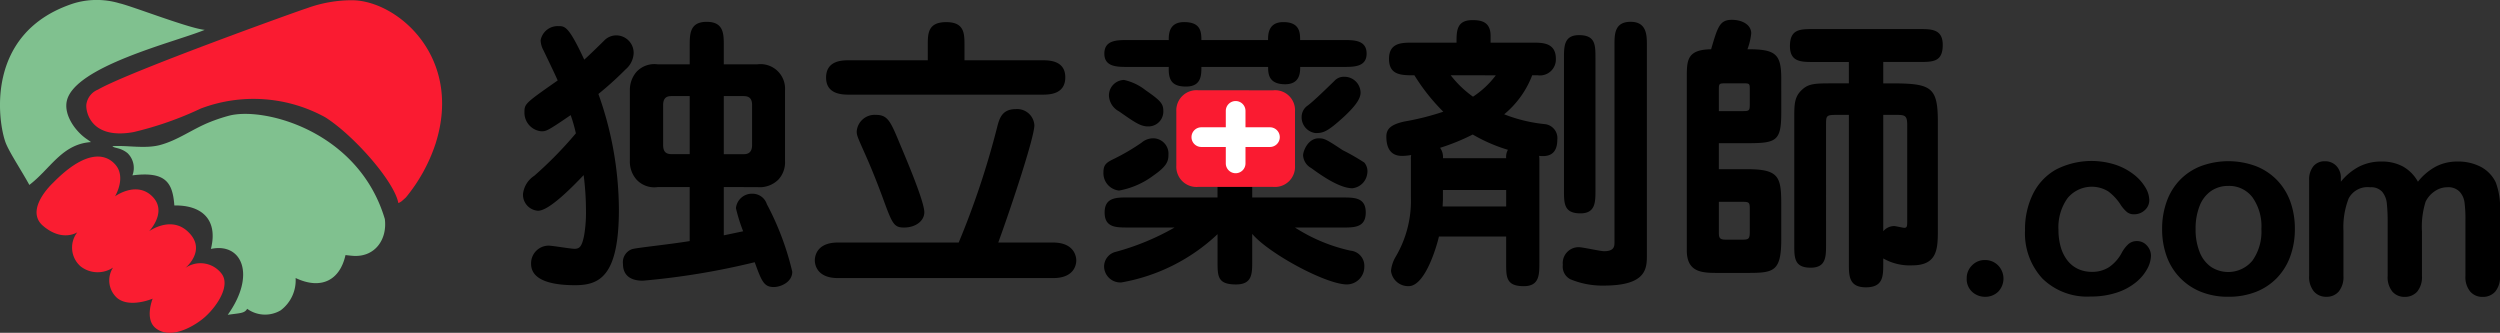 <svg xmlns="http://www.w3.org/2000/svg" width="236.668" height="31.507" viewBox="0 0 236.668 31.507"><rect x="0" y="0" width="236.668" height="31.507" fill="#333333" stroke="none"/><g transform="translate(122.496 -526.504)"><g transform="translate(-122.496 526.504)"><path d="M6.957.324a7.531,7.531,0,0,1,4.361-.01c1.137.251,6.63,2.391,8.066,2.512-2.72,1.135-12.46,3.465-13.073,6.8-.243,1.325.846,2.824,1.912,3.546.089.061.175.124.393.279-2.761.185-3.842,2.543-5.838,4.055-.729-1.34-1.927-3.13-2.257-4.032C-.187,11.533-1.479,3.085,6.957.324Z" transform="translate(0 0)" fill="#80c18f"/><path d="M28.4.01a12.441,12.441,0,0,0-4.326.77C23.473.95,7.206,6.8,4.334,8.469A1.776,1.776,0,0,0,3.228,9.912c-.048.813.557,3.277,4.455,2.583a32,32,0,0,0,6.377-2.231,14.105,14.105,0,0,1,11.769.815c2.631,1.644,6.537,6.025,6.942,8.137a2.5,2.5,0,0,0,.284-.16c.147-.124.291-.251.431-.382a15.786,15.786,0,0,0,2.809-5.1C38.9,5.351,32.646.043,28.4.01Z" transform="translate(4.943 0.013)" fill="#fa1b31"/><path d="M26.267,17.623c-.527,2.391-2.315,3.313-4.721,2.17a3.547,3.547,0,0,1-1.413,3.059,2.888,2.888,0,0,1-3.173-.144c-.251.446-.689.4-1.839.57,2.707-3.784,1.337-6.863-1.593-6.238.684-2.715-.793-4.156-3.462-4.115-.157-2.117-.772-3.257-3.969-2.849a1.954,1.954,0,0,0-.458-2.1c-.7-.565-1.241-.436-1.439-.666,1.37-.094,3.082.268,4.485-.1,1.727-.453,3.123-1.545,4.8-2.2a15.655,15.655,0,0,1,1.826-.6c3.351-.818,12.217,1.517,14.681,9.8.243,1.945-.937,3.584-2.925,3.49C26.8,17.687,26.533,17.649,26.267,17.623Z" transform="translate(6.439 6.525)" fill="#80c18f"/><path d="M2.92,8.35s-2.753,2.528-.929,4.075,3.232.6,3.232.6a2.363,2.363,0,0,0,.3,3.216,2.622,2.622,0,0,0,3.085.124A2.227,2.227,0,0,0,9,19.25c1.193.983,3.358.056,3.358.056s-.815,1.988.334,2.834c1.537,1.135,3.882-.418,4.673-1.147,1.157-1.064,2.376-2.966,1.5-4.072a2.511,2.511,0,0,0-3.414-.519s2.125-1.72.205-3.475c-1.613-1.476-3.639,0-3.639,0s1.8-1.856.279-3.325c-1.5-1.449-3.5.018-3.5.018s1.089-1.791.03-3S5.8,5.4,2.92,8.35Z" transform="translate(2.095 8.965)" fill="#fa1d31"/><g transform="translate(49.512 1.877)"><path d="M20.973,18.7a1.519,1.519,0,0,1-1.423-1.588,2.366,2.366,0,0,1,1.066-1.722,36.82,36.82,0,0,0,3.938-4.019,14.743,14.743,0,0,0-.491-1.725c-2.241,1.532-2.325,1.532-2.788,1.532a1.765,1.765,0,0,1-1.588-1.806c0-.793.056-.846,3.145-3.006-.19-.466-1.147-2.434-1.34-2.844a2.12,2.12,0,0,1-.274-.96,1.638,1.638,0,0,1,1.694-1.34c.6,0,.96,0,2.434,3.173.329-.274,1.7-1.613,1.97-1.887a1.6,1.6,0,0,1,1.094-.41,1.654,1.654,0,0,1,1.613,1.722,2.132,2.132,0,0,1-.765,1.5,31.182,31.182,0,0,1-2.571,2.325,32.839,32.839,0,0,1,1.94,10.938c0,6.319-1.831,7.165-4.156,7.165-1.94,0-4.156-.355-4.156-2.024a1.67,1.67,0,0,1,1.641-1.722c.382,0,2.1.3,2.459.3.466,0,.712-.165.929-1.312a13.147,13.147,0,0,0,.167-2.325,27,27,0,0,0-.22-3.338C24.256,16.407,22.04,18.7,20.973,18.7ZM38.557,16.46v4.566c.274-.053,1.56-.327,1.834-.382a15.628,15.628,0,0,1-.684-2.188,1.521,1.521,0,0,1,1.585-1.368,1.42,1.42,0,0,1,1.34.985,26.422,26.422,0,0,1,2.408,6.4c0,.985-1.094,1.449-1.75,1.449-.932,0-1.15-.547-1.806-2.35A69.885,69.885,0,0,1,30.9,25.321c-.357,0-1.887,0-1.887-1.588a1.312,1.312,0,0,1,.846-1.393c.41-.137,3.229-.41,5.47-.767V16.46H32.294a2.286,2.286,0,0,1-2-.712,2.562,2.562,0,0,1-.628-1.8V7.3a2.615,2.615,0,0,1,.628-1.75,2.314,2.314,0,0,1,2-.712h3.037V3.088c0-1.122,0-2.272,1.613-2.272s1.613,1.15,1.613,2.244V4.838H41.73A2.327,2.327,0,0,1,44.354,7.3V14a2.4,2.4,0,0,1-.628,1.75,2.5,2.5,0,0,1-2,.712ZM33.636,7.846c-.276,0-.821,0-.821.846v3.776c0,.709.327.874.821.874h1.694v-5.5Zm6.754,5.5c.274,0,.846,0,.846-.874V8.692c0-.765-.436-.846-.846-.846H38.557v5.5Z" transform="translate(-19.55 -0.626)"/><path d="M44.078,21.693a78.7,78.7,0,0,0,3.637-10.91c.218-.848.463-1.722,1.778-1.722a1.628,1.628,0,0,1,1.75,1.53c0,1.122-2.135,7.575-3.419,11.1h5.169c2.107,0,2.216,1.423,2.216,1.7,0,.137,0,1.666-2.188,1.666H32.646c-2.079,0-2.188-1.393-2.188-1.666,0-.165,0-1.7,2.188-1.7ZM41.151,4.438V3.015c0-1.094,0-2.188,1.75-2.188,1.725,0,1.725,1.094,1.725,2.188V4.438h7.357c.628,0,2.186,0,2.186,1.613,0,1.641-1.558,1.641-2.186,1.641H33.712c-.6,0-2.188,0-2.188-1.613,0-1.641,1.56-1.641,2.188-1.641ZM36.858,17.372c-.438-1.175-.985-2.6-1.722-4.237-.631-1.423-.712-1.588-.712-1.97A1.7,1.7,0,0,1,36.23,9.607c1.147,0,1.393.6,2.322,2.844.575,1.365,2.272,5.359,2.272,6.372,0,.821-.821,1.449-1.915,1.449C37.924,20.272,37.787,19.918,36.858,17.372Z" transform="translate(-2.833 -0.609)"/><path d="M47.4,13.381c0,.628-.165,1.094-1.423,1.968a7.711,7.711,0,0,1-3.254,1.423,1.653,1.653,0,0,1-1.476-1.753c0-.737.329-.929,1.066-1.284a20.081,20.081,0,0,0,2.545-1.5,1.7,1.7,0,0,1,1.064-.41A1.454,1.454,0,0,1,47.4,13.381Zm7.93,3.034v1.013h8.56c1.122,0,2.188,0,2.188,1.421s-1.066,1.423-2.188,1.423H59.378A16.009,16.009,0,0,0,64.63,22.46a1.44,1.44,0,0,1,1.312,1.53A1.665,1.665,0,0,1,64.3,25.659c-2,0-7.438-2.953-8.97-4.787v2.6c0,1.175,0,2.188-1.532,2.188-1.75,0-1.75-.765-1.75-2.188V20.9a17.691,17.691,0,0,1-9.1,4.569,1.539,1.539,0,0,1-1.641-1.5,1.432,1.432,0,0,1,1.119-1.4,23.545,23.545,0,0,0,5.554-2.3H43.544c-1.122,0-2.186,0-2.186-1.423s1.092-1.421,2.186-1.421h8.5V16.415Zm1.5-13.891c0-.519,0-1.7,1.451-1.7,1.558,0,1.585,1.013,1.585,1.7H64c.957,0,2.16,0,2.16,1.284,0,1.259-1.2,1.259-2.16,1.259H59.872c0,.491,0,1.641-1.423,1.641-1.585,0-1.613-1.013-1.613-1.641H50.519c0,.765,0,1.859-1.451,1.859-1.175,0-1.641-.463-1.641-1.613V5.067h-3.91c-.983,0-2.186,0-2.186-1.259,0-1.284,1.2-1.284,2.186-1.284h3.91c0-.519,0-1.7,1.451-1.7,1.532,0,1.641.848,1.641,1.7ZM45.459,10.7c-.712,0-1.287-.41-2.735-1.423A1.781,1.781,0,0,1,41.766,7.8,1.467,1.467,0,0,1,43.19,6.3a5,5,0,0,1,2.024.957c1.421.985,1.7,1.284,1.7,1.968A1.408,1.408,0,0,1,45.459,10.7Zm14.55-.9a1.3,1.3,0,0,1,.6-1.094c.6-.463,1.694-1.532,2.487-2.3A1.194,1.194,0,0,1,64.028,6a1.529,1.529,0,0,1,1.56,1.5c0,.519-.385,1.175-1.56,2.269-1.585,1.451-1.97,1.56-2.707,1.56A1.5,1.5,0,0,1,60.008,9.8Zm4.812,6.754c-1.284,0-3.118-1.34-3.91-1.915a1.467,1.467,0,0,1-.765-1.2c0-.41.466-1.613,1.477-1.613.519,0,.712.084,2.269,1.122a20.739,20.739,0,0,1,2.051,1.175,1.288,1.288,0,0,1,.274,1.066A1.59,1.59,0,0,1,64.82,16.552Z" transform="translate(13.702 -0.609)"/><path d="M58.466,2.884c0-1.094,0-2.132,1.5-2.132.712,0,1.725.081,1.725,1.476v.656h3.991c.929,0,2.188,0,2.188,1.532a1.509,1.509,0,0,1-1.725,1.558H65.63a8.915,8.915,0,0,1-2.652,3.693,14.378,14.378,0,0,0,3.829.929,1.327,1.327,0,0,1,1.2,1.476c0,1.641-1.15,1.588-1.725,1.532a1.958,1.958,0,0,1,.028.355V23.75c0,1.15-.028,2.188-1.477,2.188-1.669,0-1.669-.848-1.669-2.188V21.236H56.8c-.053.3-1.175,4.7-2.869,4.7a1.637,1.637,0,0,1-1.669-1.449,3.256,3.256,0,0,1,.463-1.368,10.426,10.426,0,0,0,1.423-5.579V13.932a1.447,1.447,0,0,1,.028-.41,5.826,5.826,0,0,1-.793.084c-.41,0-1.56,0-1.56-1.834,0-.765.494-1.147,1.7-1.421a24.665,24.665,0,0,0,3.69-.929,18.721,18.721,0,0,1-2.733-3.447c-1.231,0-2.406,0-2.406-1.558,0-1.532,1.228-1.532,2.186-1.532Zm4.7,10.938a1.345,1.345,0,0,1,.165-.793A15.269,15.269,0,0,1,60,11.581a19.92,19.92,0,0,1-3.09,1.259,1.5,1.5,0,0,1,.274.983Zm-5.987,3.009v.848c0,.246-.028.547-.028.712h6.015v-1.56Zm.737-10.857A9.922,9.922,0,0,0,60.026,8a8.534,8.534,0,0,0,2.16-2.024ZM76.487,22.958c0,1.284,0,2.925-4.075,2.925a7.887,7.887,0,0,1-3.171-.6,1.346,1.346,0,0,1-.712-1.368,1.507,1.507,0,0,1,1.5-1.669c.382,0,2.051.382,2.406.382.985,0,.985-.491.985-.874V3.1c0-1.011,0-2.188,1.53-2.188S76.487,2.2,76.487,3.1Zm-4.868-6.1c0,1.122,0,2.188-1.423,2.188-1.558,0-1.558-.929-1.558-2.188V4.361c0-1.122,0-2.188,1.423-2.188,1.558,0,1.558.929,1.558,2.188Z" transform="translate(29.907 -0.724)"/><path d="M71.995,9.438c0,2.707-.382,2.981-3.09,2.981H66.086V14.88H68.74c3.034,0,3.254.709,3.254,3.335V21.5c0,3.09-.712,3.2-3.227,3.2H66.061c-1.5,0-3.009,0-3.009-2.132V6.211c0-1.616,0-2.654,2.3-2.682C65.977,1.4,66.17.741,67.317.741c.985,0,1.834.466,1.834,1.284a6.033,6.033,0,0,1-.357,1.5c2.626,0,3.2.41,3.2,2.763Zm-5.909-.056h2.3c.628,0,.628-.081.628-.765V7.3c0-.491-.028-.547-.519-.547H66.772c-.631,0-.686,0-.686.547Zm0,8.588v2.788c0,.547,0,.793.631.793H68.33c.575,0,.684-.081.684-.737v-2.16c0-.631-.056-.684-.712-.684ZM81.649,6.756h.737c3.829,0,4.432.329,4.432,3.667V20.541c0,1.831,0,3.444-2.434,3.444a5.05,5.05,0,0,1-2.735-.656v.494c0,1.175,0,2.241-1.641,2.241-1.613,0-1.613-1.094-1.613-2.241V9.739H77.3c-1.038,0-1.066.053-1.066.929V22.017c0,1.147,0,2.188-1.451,2.188-1.558,0-1.558-.929-1.558-2.188V10.094c0-1.368,0-2.079.765-2.763.631-.575,1.284-.575,2.925-.575h1.479V4.732H75.029c-1.147,0-2.213,0-2.213-1.5,0-1.616.957-1.616,2.213-1.616H85.068c1.147,0,2.213,0,2.213,1.5,0,1.613-.929,1.613-2.213,1.613H81.649Zm0,14a1.35,1.35,0,0,1,1.038-.491c.137,0,.821.165.957.165.274,0,.274-.165.274-.74v-8.97c0-.983-.218-.983-1.231-.983H81.649Z" transform="translate(47.121 -0.741)"/><g transform="translate(136.671 13.364)"><path d="M75.273,13.2a1.8,1.8,0,0,1-1.236-.463,1.639,1.639,0,0,1-.522-1.294,1.678,1.678,0,0,1,.5-1.213,1.64,1.64,0,0,1,1.223-.509,1.714,1.714,0,0,1,1.243.5,1.788,1.788,0,0,1,0,2.51A1.736,1.736,0,0,1,75.273,13.2Z" transform="translate(-73.515 -0.344)"/><path d="M87.621,14.966a2.708,2.708,0,0,1-.352,1.259A4.3,4.3,0,0,1,86.2,17.5a5.6,5.6,0,0,1-1.821.978,7.755,7.755,0,0,1-2.474.37,6.039,6.039,0,0,1-4.566-1.707,6.309,6.309,0,0,1-1.641-4.571,7.514,7.514,0,0,1,.752-3.432,5.374,5.374,0,0,1,2.173-2.307,7.373,7.373,0,0,1,5.645-.456A5.838,5.838,0,0,1,86,7.3,4.394,4.394,0,0,1,87.085,8.51a2.391,2.391,0,0,1,.377,1.2,1.262,1.262,0,0,1-.423.96,1.452,1.452,0,0,1-1.023.393,1.022,1.022,0,0,1-.653-.2,3.189,3.189,0,0,1-.582-.653,4.825,4.825,0,0,0-1.208-1.317,2.974,2.974,0,0,0-3.857.653,4.733,4.733,0,0,0-.853,2.988,5.851,5.851,0,0,0,.218,1.636,3.745,3.745,0,0,0,.636,1.271,2.759,2.759,0,0,0,1.005.8,3.085,3.085,0,0,0,1.294.271,2.932,2.932,0,0,0,1.626-.438,3.817,3.817,0,0,0,1.2-1.342,3.029,3.029,0,0,1,.626-.831,1.173,1.173,0,0,1,.821-.3,1.221,1.221,0,0,1,.96.438A1.413,1.413,0,0,1,87.621,14.966Z" transform="translate(-70.177 -6.018)"/><path d="M93.386,12.445a7.447,7.447,0,0,1-.441,2.6,5.753,5.753,0,0,1-1.271,2.046A5.651,5.651,0,0,1,89.686,18.4a7.041,7.041,0,0,1-2.6.456,6.817,6.817,0,0,1-2.578-.463,5.675,5.675,0,0,1-3.254-3.358,7.429,7.429,0,0,1-.433-2.593,7.5,7.5,0,0,1,.441-2.624,5.678,5.678,0,0,1,1.259-2.036,5.555,5.555,0,0,1,1.988-1.3,7.5,7.5,0,0,1,5.179.005,5.658,5.658,0,0,1,2,1.317,5.743,5.743,0,0,1,1.266,2.036A7.483,7.483,0,0,1,93.386,12.445Zm-3.168,0a4.744,4.744,0,0,0-.848-3.006,2.765,2.765,0,0,0-2.284-1.076,2.842,2.842,0,0,0-1.631.481,3.048,3.048,0,0,0-1.086,1.416,5.782,5.782,0,0,0-.38,2.186,5.707,5.707,0,0,0,.375,2.16,3.092,3.092,0,0,0,1.076,1.416,2.976,2.976,0,0,0,3.931-.588A4.734,4.734,0,0,0,90.217,12.445Z" transform="translate(-62.321 -6.004)"/><path d="M96.995,12.675v4.2a2.17,2.17,0,0,1-.448,1.492,1.542,1.542,0,0,1-1.193.5,1.49,1.49,0,0,1-1.16-.5,2.17,2.17,0,0,1-.446-1.492v-5.03a16.306,16.306,0,0,0-.081-1.849,2,2,0,0,0-.441-1.081,1.4,1.4,0,0,0-1.132-.423,2.015,2.015,0,0,0-2.041,1.064,7.526,7.526,0,0,0-.491,3.054v4.265a2.179,2.179,0,0,1-.443,1.484,1.489,1.489,0,0,1-1.175.5,1.509,1.509,0,0,1-1.173-.5,2.142,2.142,0,0,1-.456-1.484V7.843a1.981,1.981,0,0,1,.41-1.352,1.373,1.373,0,0,1,1.081-.463,1.457,1.457,0,0,1,1.079.436,1.614,1.614,0,0,1,.433,1.2v.3a5.513,5.513,0,0,1,1.76-1.446,4.618,4.618,0,0,1,2.079-.463,4.184,4.184,0,0,1,2.046.474,3.717,3.717,0,0,1,1.411,1.436,5.479,5.479,0,0,1,1.709-1.441,4.384,4.384,0,0,1,2.024-.469,4.609,4.609,0,0,1,2.231.509,3.252,3.252,0,0,1,1.4,1.456,6.662,6.662,0,0,1,.405,2.695v6.162a2.158,2.158,0,0,1-.451,1.492,1.537,1.537,0,0,1-1.19.5,1.505,1.505,0,0,1-1.173-.5,2.13,2.13,0,0,1-.458-1.484V11.566a12.1,12.1,0,0,0-.086-1.631,1.859,1.859,0,0,0-.469-1.028A1.485,1.485,0,0,0,99.4,8.489a2.1,2.1,0,0,0-1.185.372,2.518,2.518,0,0,0-.874.993A7.914,7.914,0,0,0,96.995,12.675Z" transform="translate(-53.898 -6.004)"/></g><g transform="translate(61.843 6.673)"><path d="M50.86,3.376h2.269a1.888,1.888,0,0,1,2.079,2v5.141a1.9,1.9,0,0,1-2.079,2H46.074a1.91,1.91,0,0,1-2.1-2V5.372a1.911,1.911,0,0,1,2.1-2H50.86Z" transform="translate(-43.969 -3.376)" fill="#fa1b31"/></g><path d="M51.964,6.261H49.649V4.709a.932.932,0,1,0-1.864,0V6.261H45.47a.932.932,0,0,0,0,1.864h2.315V9.678a.932.932,0,1,0,1.864,0V8.125h2.315a.932.932,0,1,0,0-1.864Z" transform="translate(18.746 3.912)" fill="#fff"/></g></g></g></svg>